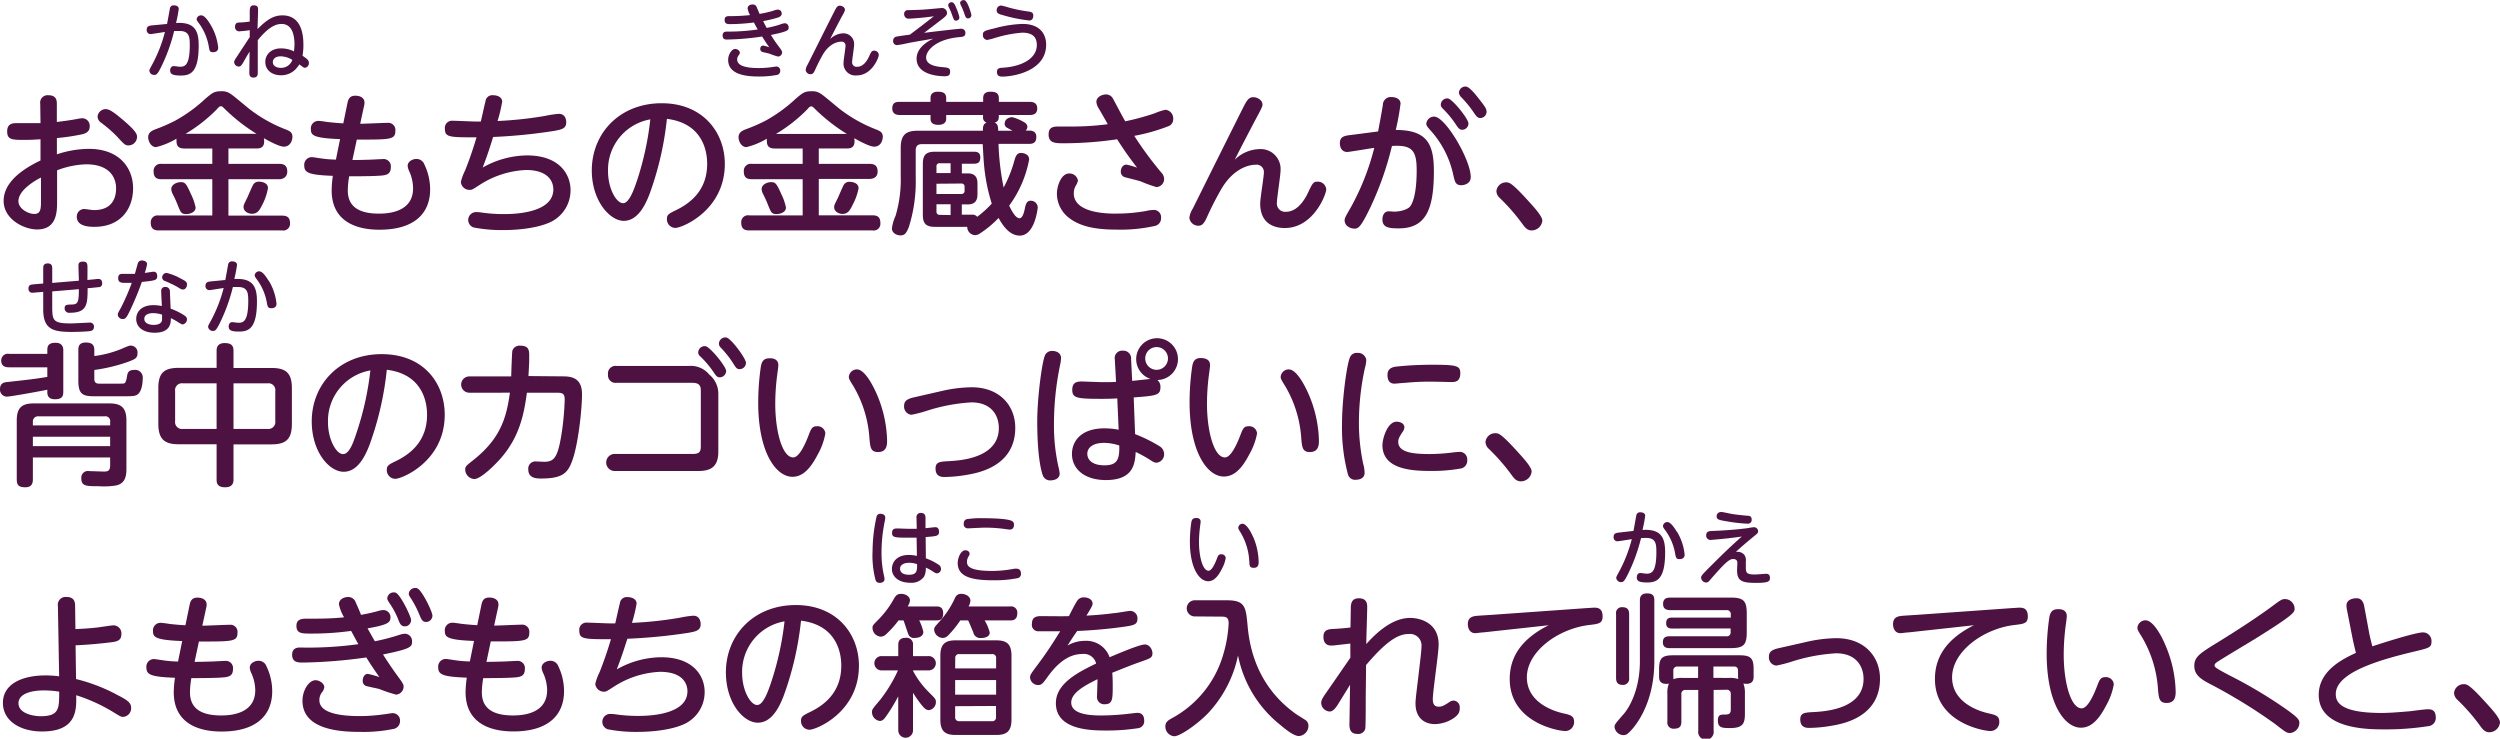 <svg xmlns="http://www.w3.org/2000/svg" width="488.22" height="144.25" viewBox="0 0 488.22 144.25">
  <defs>
    <style>
      .cls-1 {
        fill: #4d1241;
      }
    </style>
  </defs>
  <g id="レイヤー_2" data-name="レイヤー 2">
    <g id="レイヤー_1のコピー" data-name="レイヤー 1のコピー">
      <g id="txt_14">
        <path class="cls-1" d="M7.86,20.31A1.46,1.46,0,0,1,9.48,18.6c1.62,0,1.62,1.17,1.62,1.71v3.51c1.47-.19,2.4-.3,3.87-.57a6.74,6.74,0,0,1,1.14-.16,1.48,1.48,0,0,1,1.41,1.6c0,1-.72,1.34-1.41,1.52a41.36,41.36,0,0,1-5,.75v3.18a20.06,20.06,0,0,1,6.24-1.07c6.06,0,8.64,3.83,8.64,7.7S23.7,44.3,18.42,44.3C16.86,44.3,15,44,15,42.35a1.45,1.45,0,0,1,1.35-1.53c.51,0,1.53.21,2,.21,3.6,0,4.32-2.43,4.32-4.23,0-2.4-1.53-4.71-5.82-4.71a17,17,0,0,0-5.7,1.17v6c0,2,0,5.55-3.9,5.55-2.58,0-6.54-2-6.54-5.58,0-3,2.49-5.64,7.2-7.89V27.2c-1.59.1-2.1.12-3.24.12-2.37,0-3.27-.06-3.27-1.67,0-1.27.75-1.6,1.71-1.6h4.8ZM8,34.67C7.23,35.06,3.6,37,3.6,39.29c0,1.47,1.89,2.49,3.12,2.49S8,40.73,8,39.35ZM24.09,23.48c2.67,2.28,2.67,2.82,2.67,3.3a1.68,1.68,0,0,1-1.65,1.62c-.63,0-.81-.15-2.25-1.73A25.17,25.17,0,0,0,19.8,24a1.6,1.6,0,0,1-.75-1.19,1.61,1.61,0,0,1,1.56-1.5C21.39,21.27,22.47,22.11,24.09,23.48Z"/>
        <path class="cls-1" d="M36,29c-1,0-1.53-.38-1.53-1.44a2.28,2.28,0,0,1,0-.48,14.31,14.31,0,0,1-4,1.65c-.93,0-1.53-1.07-1.53-1.95s.69-1.25,1.38-1.52a33.8,33.8,0,0,0,3.81-1.65,29.28,29.28,0,0,0,6-4.35c1.35-1.14,1.71-1.44,3.06-1.44a2.87,2.87,0,0,1,1.92.57c.45.3.63.45,3.48,2.81a28.13,28.13,0,0,0,7.29,4.11c.66.27,1.23.52,1.23,1.41,0,.57-.33,1.92-1.68,1.92-.9,0-2.88-1.08-3.9-1.65a3,3,0,0,1,.06.61c0,1.23-.78,1.4-1.53,1.4H44.61V32h9.93c.84,0,1.56.27,1.56,1.5S55.08,35,54.54,35H44.61v7.11h10.5c1.17,0,1.53.54,1.53,1.56A1.31,1.31,0,0,1,55.11,45H31c-1.11,0-1.56-.48-1.56-1.56A1.33,1.33,0,0,1,31,42.08H41.46V35H31.53C30.42,35,30,34.52,30,33.44A1.36,1.36,0,0,1,31.53,32h9.93V29Zm1.2,8.73a10.63,10.63,0,0,1,1,2.79c0,1-1.23,1.29-1.83,1.29-1,0-1.11-.39-1.68-1.8a20.46,20.46,0,0,0-1-2.19,2.22,2.22,0,0,1-.24-.9c0-.84,1-1.35,1.86-1.35S36.39,35.93,37.2,37.7ZM50.1,26.13a35.39,35.39,0,0,1-6.18-4.83c-.39-.39-.54-.55-.75-.55s-.33,0-.84.61a30.2,30.2,0,0,1-6.09,4.77Zm1.08,13.94c-.51,1-.9,1.68-2,1.68-.63,0-1.62-.42-1.62-1.32,0-.33.06-.48.69-1.74.21-.42,1-2.37,1.26-2.73a1.26,1.26,0,0,1,1.11-.48c.51,0,1.71.21,1.71,1.26A11.31,11.31,0,0,1,51.18,40.07Z"/>
        <path class="cls-1" d="M68.82,31.25c.63,0,1.11,0,3.18-.06.42,0,2.31-.12,2.7-.12a1.42,1.42,0,0,1,1.62,1.59c0,1.56-1.08,1.59-2.64,1.68s-5,.09-5.49.09a16.86,16.86,0,0,0-.27,2.76c0,2.46,1.29,4.53,6.09,4.53,2.1,0,6.66-.42,6.66-4.95A8.34,8.34,0,0,0,80,33.62a3.55,3.55,0,0,1-.39-1.2c0-.93,1-1.38,1.71-1.38a1.64,1.64,0,0,1,1.56,1.08A11.28,11.28,0,0,1,84,37c0,4.44-2.82,7.86-9.9,7.86-5.1,0-9.33-2-9.33-7.68A21.44,21.44,0,0,1,65,34.34c-4.71-.18-5.58-.6-5.58-2a1.48,1.48,0,0,1,1.53-1.65c.21,0,1.26.18,1.53.21a22.25,22.25,0,0,0,3.12.27l.81-4c-5.13-.2-5.7-.72-5.7-1.91a1.47,1.47,0,0,1,1.53-1.65c.27,0,1.44.17,1.68.21.63.08,2,.21,3.12.27l.81-3.94c.15-.68.36-1.46,1.53-1.46s1.8.57,1.8,1.32a2,2,0,0,1-.06.57l-.78,3.59c.84,0,4.56-.18,5.34-.18a1.39,1.39,0,0,1,1.53,1.54c0,1.64-.81,1.73-6.39,1.73l-1.14,0Z"/>
        <path class="cls-1" d="M94.26,32.72a17.92,17.92,0,0,1,8.64-2.37c6.42,0,8.52,3.75,8.52,6.78a6.86,6.86,0,0,1-4.26,6.39c-2.31,1-5.91,1.41-8.73,1.41a28.73,28.73,0,0,1-5.94-.51,1.54,1.54,0,0,1,.42-3,6.81,6.81,0,0,1,1.17.09,30.49,30.49,0,0,0,4.23.3c1.5,0,9.75,0,9.75-4.83,0-1.38-.84-3.78-5.34-3.78a18,18,0,0,0-9,2.88c-1.35.87-1.53,1-1.92,1A1.69,1.69,0,0,1,90,35.54a10.53,10.53,0,0,1,.84-2.28c.33-.84,1.26-3.18,2.22-6.44-5.34,0-6.18,0-6.18-1.71a1.39,1.39,0,0,1,1.47-1.53c.72,0,3.87.15,4.5.15h1.05c.15-.64.75-3.36.9-3.9a1.35,1.35,0,0,1,1.53-1.23c.84,0,1.74.39,1.74,1.26a30.05,30.05,0,0,1-.9,3.77,73.57,73.57,0,0,0,9.3-1,19.43,19.43,0,0,1,2.67-.4c1.44,0,1.44,1.5,1.44,1.65,0,1.21-.87,1.42-2.4,1.69A105.24,105.24,0,0,1,96.3,26.75C95.88,28.11,95.31,30,94.26,32.72Z"/>
        <path class="cls-1" d="M126.81,38c-.72,1.8-2.16,5.13-5,5.13-2.7,0-6.24-3.9-6.24-9.84,0-7.23,5.4-13.13,13.65-13.13,8.1,0,12.33,5.75,12.33,11.84,0,9.09-8.34,12.51-9.66,12.51a1.68,1.68,0,0,1-1.65-1.74c0-.78.24-1,1.86-1.77,3.12-1.53,6-4.14,6-9,0-1.26-.12-7.83-7.86-8.79A61.48,61.48,0,0,1,126.81,38Zm-8.07-4.56c0,3.39,1.62,6.24,2.94,6.24,1.17,0,2.1-2.55,2.76-4.53A58.47,58.47,0,0,0,127,23.31,10,10,0,0,0,118.74,33.41Z"/>
        <path class="cls-1" d="M151.29,29c-1,0-1.53-.38-1.53-1.44a2.28,2.28,0,0,1,0-.48,14.31,14.31,0,0,1-4,1.65c-.93,0-1.53-1.07-1.53-1.95s.69-1.25,1.38-1.52a33.8,33.8,0,0,0,3.81-1.65,29.28,29.28,0,0,0,6-4.35c1.35-1.14,1.71-1.44,3.06-1.44a2.87,2.87,0,0,1,1.92.57c.45.3.63.45,3.48,2.81a28.13,28.13,0,0,0,7.29,4.11c.66.27,1.23.52,1.23,1.41,0,.57-.33,1.92-1.68,1.92-.9,0-2.88-1.08-3.9-1.65a3,3,0,0,1,.06.61c0,1.23-.78,1.4-1.53,1.4H159.9V32h9.93c.84,0,1.56.27,1.56,1.5s-1,1.44-1.56,1.44H159.9v7.11h10.5c1.17,0,1.53.54,1.53,1.56A1.31,1.31,0,0,1,170.4,45H146.31c-1.11,0-1.56-.48-1.56-1.56a1.33,1.33,0,0,1,1.56-1.38h10.44V35h-9.93c-1.11,0-1.56-.45-1.56-1.53A1.36,1.36,0,0,1,146.82,32h9.93V29Zm1.2,8.73a10.63,10.63,0,0,1,1,2.79c0,1-1.23,1.29-1.83,1.29-1,0-1.11-.39-1.68-1.8a20.46,20.46,0,0,0-1-2.19,2.22,2.22,0,0,1-.24-.9c0-.84,1-1.35,1.86-1.35S151.68,35.93,152.49,37.7Zm12.9-11.57a35.39,35.39,0,0,1-6.18-4.83c-.39-.39-.54-.55-.75-.55s-.33,0-.84.61a30.2,30.2,0,0,1-6.09,4.77Zm1.08,13.94c-.51,1-.9,1.68-1.95,1.68-.63,0-1.62-.42-1.62-1.32,0-.33.06-.48.69-1.74.21-.42,1-2.37,1.26-2.73a1.26,1.26,0,0,1,1.11-.48c.51,0,1.71.21,1.71,1.26A11.31,11.31,0,0,1,166.47,40.07Z"/>
        <path class="cls-1" d="M197.73,25.53l-1.14-.63a.83.83,0,0,1-.39-.73c0-1,1-1.29,1.47-1.29A9.17,9.17,0,0,1,200.22,24a1.07,1.07,0,0,1,.42.77,1.18,1.18,0,0,1-.33.73H201c.63,0,1.38.2,1.38,1.22,0,.78-.24,1.38-1.38,1.38h-6a49.58,49.58,0,0,0,1,8.52,24.86,24.86,0,0,0,2.1-5.28c.24-.78.45-1.47,1.29-1.47.24,0,1.59.09,1.59,1.29a22,22,0,0,1-3.9,9c.15.3,1.11,2.46,2,2.46.6,0,.84-1,1-1.59.21-1.11.39-1.83,1.2-1.83a1.35,1.35,0,0,1,1.38,1.29c0,.06-.51,5.52-3.51,5.52-1.86,0-3.18-1.68-4.14-3.45a19.86,19.86,0,0,1-3.78,3.12,1.72,1.72,0,0,1-.81.24,1.6,1.6,0,0,1-1.53-1.62h-6.3c-1.74,0-2.37-.6-2.37-2.37V32c0-1.8.69-2.37,2.37-2.37h7.65c.6,0,1.2.18,1.2,1.08,0,.72-.18,1.26-1.2,1.26h-2.4v1.89H189c1.83,0,1.89,1.32,1.89,2.1v1.86c0,.78-.06,2.1-1.89,2.1h-1.17v2h2a1.15,1.15,0,0,1,1,.42,20.28,20.28,0,0,0,2.85-2.58,35.42,35.42,0,0,1-1.53-7.8c-.06-.6-.21-3.27-.24-3.81H180c-.72,0-1.17.33-1.17,1.21v5.3a29.71,29.71,0,0,1-1.32,9.6c-.48,1.26-.84,1.71-1.65,1.71s-1.68-.51-1.68-1.35a8.58,8.58,0,0,1,.72-2.49,24.81,24.81,0,0,0,1-7.77V28.88c0-2.58,1.05-3.35,3.33-3.35h12.72c0-.69,0-1.3.72-1.59a1,1,0,0,1-.69-1.06v-.42h-7.2v.73c0,.86-.66,1.19-1.53,1.19-1,0-1.53-.38-1.53-1.17v-.75h-5.94c-.36,0-1.53,0-1.53-1.29s.93-1.28,1.53-1.28h5.94V19.2c0-.33,0-1.29,1.44-1.29,1.14,0,1.62.36,1.62,1.29v.69H192V19.2c0-.36,0-1.29,1.44-1.29,1.17,0,1.62.39,1.62,1.29v.69h6c.36,0,1.5,0,1.5,1.28,0,1.06-.72,1.29-1.5,1.29h-6c0,.73,0,1.23-.81,1.48.63.29.66.77.69,1.59Zm-12.09,6.35h-2.1a.58.58,0,0,0-.66.66V33.8h2.76Zm-2.76,4v2h4.83a.59.59,0,0,0,.66-.66V36.5a.59.59,0,0,0-.66-.66ZM185.64,42V39.89h-2.76V41.3a.6.6,0,0,0,.66.66Z"/>
        <path class="cls-1" d="M226.8,33.71a1.84,1.84,0,0,1,.54,1.23,1.56,1.56,0,0,1-1.5,1.59,23.43,23.43,0,0,1-3-1.08c-.48-.18-2.25-.6-3.15-.84a1.1,1.1,0,0,1-.81-1.11c0-.57.33-1.35,1.11-1.35a13.88,13.88,0,0,1,2.07.6c-1.8-2.37-2.43-3.27-3.9-5.55a72.25,72.25,0,0,1-10.38.78c-1.62,0-3,0-3-1.7,0-1.17.57-1.57,1.77-1.57l3,0a55,55,0,0,0,6.78-.45c-.27-.51-1.53-2.7-1.8-3.15a2.64,2.64,0,0,1-.42-1.2c0-1.08,1.26-1.47,1.89-1.47a1.54,1.54,0,0,1,1.35.81c.39.71,2,3.8,2.4,4.44a47.81,47.81,0,0,0,5.73-1.56,11.61,11.61,0,0,1,2.13-.69,1.68,1.68,0,0,1,1.5,1.83,1.42,1.42,0,0,1-1,1.4,36.12,36.12,0,0,1-6.6,1.86A69.28,69.28,0,0,0,226.8,33.71Zm-8.85,8a33,33,0,0,0,5.88-.51A6.75,6.75,0,0,1,225.3,41a1.41,1.41,0,0,1,1.44,1.59,1.5,1.5,0,0,1-1.2,1.53,30.37,30.37,0,0,1-7.5.72c-4,0-7.08-.57-9.3-2.31a6,6,0,0,1-2.34-4.65c0-1.62.87-4,2.37-4a1.67,1.67,0,0,1,1.74,1.38,2.87,2.87,0,0,1-.42,1,2.84,2.84,0,0,0-.39,1.5C209.7,41.72,216.51,41.72,218,41.72Z"/>
        <path class="cls-1" d="M245.91,29.12a3.89,3.89,0,0,1,4.17,4.11c0,1-.72,5.46-.72,6.36a1.62,1.62,0,0,0,1.77,1.77c2,0,3.45-1.89,4.32-3.75s1.05-2.13,1.83-2.13A1.63,1.63,0,0,1,259,37c0,.9-2.46,7.53-8.1,7.53-1.68,0-4.8-.57-4.8-4.8,0-1,.72-5.19.72-6.06a1.42,1.42,0,0,0-1.62-1.5c-1,0-4.08.45-6.6,4.59a62.56,62.56,0,0,0-3,5.88c-.48,1-.87,1.44-1.53,1.44a1.75,1.75,0,0,1-1.8-1.53,4.18,4.18,0,0,1,.66-1.8c2.46-4.95,7.23-14.55,9.93-19.91.66-1.29,1.05-1.86,1.89-1.86s1.8.6,1.8,1.44c0,.33-.09.57-1.14,2.52-1.38,2.61-2.85,5.42-4.29,8.27A7.1,7.1,0,0,1,245.91,29.12Z"/>
        <path class="cls-1" d="M269.13,25.67c.15-.83.75-4,.93-5.21a1.53,1.53,0,0,1,1.71-1.5c.81,0,1.74.36,1.74,1.29a48.59,48.59,0,0,1-.93,5.13c6.12,0,7.44,2.75,7.44,8.06,0,7.56-1.62,11.16-6.87,11.16-1.89,0-3.18-.15-3.18-1.74,0-.9.45-1.59,1.2-1.59.36,0,1,.06,1.14.06,1.08,0,2.64-.39,3.12-1.08,1.17-1.68,1.23-5.64,1.23-7,0-3.89-.9-5-4.83-4.74a61.46,61.46,0,0,1-4.26,12.09c-1.83,3.78-2.31,4.05-3.06,4.05s-1.92-.48-1.92-1.62c0-.39.12-.66,1.2-2.52a48.29,48.29,0,0,0,4.59-11.64c-.84.12-4.89.81-5.28.81-1,0-1.44-.81-1.44-1.71,0-1.32.93-1.47,2.19-1.61Zm18.09,8.91c0,1.29-1.29,1.59-1.83,1.59-1.08,0-1.26-.57-1.56-1.92a18.79,18.79,0,0,0-4.29-8.58c-.9-1-1-1.17-1-1.52a1.53,1.53,0,0,1,1.53-1.38C282.27,22.77,287.22,31.22,287.22,34.58Zm-.45-10.47a1.23,1.23,0,0,1-1.2,1.23c-.54,0-.75-.27-1.32-1.13a19.36,19.36,0,0,0-2.43-2.94c-.42-.42-.45-.66-.45-.84a1.25,1.25,0,0,1,1.41-1.2C283.68,19.38,286.77,23.21,286.77,24.11Zm2.46-4.28c1,1.29,1.08,1.59,1.08,2a1.24,1.24,0,0,1-1.2,1.22c-.54,0-.75-.27-1.32-1.1a21.15,21.15,0,0,0-2.46-3,1.48,1.48,0,0,1-.42-.84,1.26,1.26,0,0,1,1.41-1.2C287,17,288.15,18.42,289.23,19.83Z"/>
        <path class="cls-1" d="M299.13,45c-.93,0-1.38-.66-1.86-1.32a38.38,38.38,0,0,0-4.44-5.07,1.86,1.86,0,0,1-.6-1.29,1.89,1.89,0,0,1,1.86-1.71c.66,0,1.11,0,4.71,4,.84.93,2.4,2.64,2.4,3.48A2.11,2.11,0,0,1,299.13,45Z"/>
        <path class="cls-1" d="M9.24,71.73H1.77c-.54,0-1.53-.08-1.53-1.31A1.3,1.3,0,0,1,1.77,69.1H9.24v-.72c0-.84.24-1.44,1.62-1.44s1.5,1,1.5,1.44v8.09c0,.91-.21,1.5-1.65,1.5s-1.47-1-1.47-1.44v-.42c-1.17.25-7.17,1.35-7.95,1.35A1.37,1.37,0,0,1,0,76c0-1.23.84-1.34,1.47-1.4,3.24-.36,5.64-.61,7.77-1ZM6.42,89.34v4.14c0,.6,0,1.68-1.47,1.68s-1.68-.57-1.68-1.68V82.14c0-2.52,1-3.36,3.33-3.36H21.36c2.28,0,3.33.81,3.33,3.36v9.45c0,1.44-.27,2.82-2,3.21a14.53,14.53,0,0,1-3.45.15c-2.4,0-3.36,0-3.36-1.56A1.29,1.29,0,0,1,17.4,92l2.82.09c.63,0,1.29,0,1.29-1.17V89.34Zm15.09-6.27v-.69a.94.94,0,0,0-1.08-1.08H7.5a1,1,0,0,0-1.08,1.08v.69ZM6.42,85.29v1.83H21.51V85.29ZM18.42,74c0,.87.54.93,1.11.93,4.56,0,4.59,0,4.77-.08s.36-.46.48-1.21.21-1.4,1.44-1.4a1.48,1.48,0,0,1,1.65,1.65c0,1.1-.24,2.81-1.2,3.26-.54.24-.87.24-3.81.24H18.48c-2.34,0-3.18-.39-3.18-3.06v-6c0-.45,0-1.44,1.44-1.44,1.05,0,1.68.33,1.68,1.44v1.2a20.67,20.67,0,0,0,5.19-1.35c1.47-.63,1.62-.69,1.95-.69A1.33,1.33,0,0,1,26.85,69c0,1-.57,1.17-1.92,1.69a32.68,32.68,0,0,1-6.51,1.56Z"/>
        <path class="cls-1" d="M45.6,93.63c0,.39,0,1.53-1.62,1.53s-1.68-.9-1.68-1.53V86.76H34.92c-2.7,0-4-.9-4-4v-7c0-3.09,1.29-3.92,4-3.92H42.3V68.5c0-.45.06-1.5,1.56-1.5,1.23,0,1.74.42,1.74,1.5v3.36H53c2.73,0,4,.89,4,3.92v7c0,3-1.17,4-4,4H45.6ZM42.3,74.86H35.73a1.34,1.34,0,0,0-1.53,1.52v5.85a1.34,1.34,0,0,0,1.53,1.53H42.3Zm3.3,8.9h6.63a1.35,1.35,0,0,0,1.53-1.53V76.38a1.34,1.34,0,0,0-1.53-1.52H45.6Z"/>
        <path class="cls-1" d="M72.12,87c-.72,1.8-2.16,5.13-5,5.13s-6.24-3.9-6.24-9.84c0-7.23,5.4-13.13,13.65-13.13S86.85,74.88,86.85,81c0,9.09-8.34,12.51-9.66,12.51a1.68,1.68,0,0,1-1.65-1.74c0-.78.24-1,1.86-1.77,3.12-1.53,6-4.14,6-9,0-1.26-.12-7.83-7.86-8.79A61.48,61.48,0,0,1,72.12,87Zm-8.07-4.56c0,3.39,1.62,6.24,2.94,6.24s2.1-2.55,2.76-4.53a58.47,58.47,0,0,0,2.58-11.81A10,10,0,0,0,64.05,82.41Z"/>
        <path class="cls-1" d="M110,73.5c1.77,0,3.66.42,3.66,3.48s-.78,10.17-2,13.23c-.87,2.28-2,3.24-6,3.24-1,0-2.49-.09-2.49-1.77a1.4,1.4,0,0,1,1.59-1.56l1.5.06c1.86,0,2.61-.69,3.33-5a53.4,53.4,0,0,0,.69-7.1c0-1.12-.3-1.39-1.53-1.39h-5.85c-.6,4.47-1.53,8.64-5,12.69-1.23,1.41-4,4.17-5.28,4.17a1.89,1.89,0,0,1-1.77-1.83c0-.63.21-.78,1.53-1.83,5.28-4.17,6.51-8.16,7.2-13.2H91.65a1.59,1.59,0,1,1,0-3.18h8.19c0-.81.15-4.67.21-5a1.47,1.47,0,0,1,1.59-1c1.71,0,1.71,1,1.71,2.13,0,1.32-.06,2.16-.15,3.8Z"/>
        <path class="cls-1" d="M134.58,71.46a4.64,4.64,0,0,1,3.93,1.69,4.83,4.83,0,0,1,1.77,3.71V88.2c0,3.12-1.65,3.78-3.93,3.78H120.18a1.67,1.67,0,1,1,0-3.33h15.06c1.32,0,1.62-.39,1.62-1.53V76.3c0-.69-.09-1.54-1.62-1.54H120.39a1.46,1.46,0,0,1-1.65-1.59,1.48,1.48,0,0,1,1.65-1.71Zm7.23,1a1.28,1.28,0,0,1-1.2,1.23c-.6,0-.78-.31-1.32-1.11a19.75,19.75,0,0,0-2.49-2.94,1.05,1.05,0,0,1-.45-.84,1.28,1.28,0,0,1,1.41-1.2C138.69,67.75,141.81,71.59,141.81,72.46Zm3.87-1.59a1.25,1.25,0,0,1-1.23,1.22c-.57,0-.72-.26-1.29-1.17a20.14,20.14,0,0,0-2.37-3,1.07,1.07,0,0,1-.39-.81,1.25,1.25,0,0,1,1.44-1.2C142.77,66.07,145.68,70,145.68,70.87Z"/>
        <path class="cls-1" d="M152,71.32c0,.41-.27,2.18-.3,2.54a43.36,43.36,0,0,0-.3,5c0,5.31,1.35,10.47,3.51,10.47,1.11,0,2.25-2.37,2.94-4.17.54-1.41.72-1.92,1.68-1.92a1.52,1.52,0,0,1,1.65,1.41,12.78,12.78,0,0,1-1.47,4.08c-1.41,2.73-2.91,4.38-4.95,4.38-3.18,0-6.69-4.68-6.69-14.49a49.58,49.58,0,0,1,.51-7c.15-.81.39-1.65,1.68-1.65C150.57,69.94,152,69.94,152,71.32ZM171.24,77a24.24,24.24,0,0,1,2,9c0,.78,0,2.28-1.77,2.28-1.47,0-1.53-1-1.68-2.7a22.9,22.9,0,0,0-3.18-10.25c-.69-1.09-.84-1.38-.84-1.71a1.58,1.58,0,0,1,1.59-1.48C168.78,72.15,170.31,74.88,171.24,77Z"/>
        <path class="cls-1" d="M183.81,76.38a27.06,27.06,0,0,1,5.94-.75c5.49,0,8.52,3.6,8.52,7.92,0,7.56-7.35,8.82-9.45,9.18a26.77,26.77,0,0,1-4.32.42c-.54,0-1.8,0-1.8-1.65,0-1.29.84-1.35,2.58-1.44,2.19-.12,9.78-.57,9.78-6.48,0-2.34-1.35-5-5.37-5A35,35,0,0,0,181,80.22,25,25,0,0,1,178,81a1.59,1.59,0,0,1-1.44-1.74c0-.89.48-1.35,2-1.68Z"/>
        <path class="cls-1" d="M204.12,69.28a1.53,1.53,0,0,1,1.38-.75c.6,0,1.71.27,1.71,1.41a7.63,7.63,0,0,1-.15,1.17,56.24,56.24,0,0,0-1.23,11.63,36.35,36.35,0,0,0,.93,8.67,6.32,6.32,0,0,1,.18,1.08c0,1.11-1.26,1.32-1.71,1.32a1.5,1.5,0,0,1-1.59-1c-.42-1.17-1.08-4.2-1.08-10.56C202.56,77.73,203.49,70.54,204.12,69.28Zm17.55,15.5a29,29,0,0,1,4.74,2.34,1.82,1.82,0,0,1,.93,1.53,1.65,1.65,0,0,1-1.47,1.71c-.39,0-.63-.12-1.35-.6a26.06,26.06,0,0,0-2.73-1.5c-.15,2.16-.33,5.49-5.82,5.49-4.17,0-6.63-2.16-6.63-5.1,0-2.43,1.71-5,6.36-5a14.92,14.92,0,0,1,2.76.27l-.27-6.12c-.87.06-1.71.09-3,.09-4.83,0-5.79-.12-5.79-1.76,0-1.33.72-1.63,1.83-1.63.24,0,3.54.13,4.14.13,1.26,0,1.95,0,2.58-.06l-.24-4.38a1.45,1.45,0,0,1,1.56-1.71,1.52,1.52,0,0,1,1.62,1.65l.21,4.25c1-.09,2.52-.27,3.57-.38a4.08,4.08,0,1,1,1.35.21,1.67,1.67,0,0,1,.6,1.4c0,1.59-.84,1.68-5.22,2Zm-6.12,1.71c-1.83,0-3.21.75-3.21,2.13,0,1.14.93,2.25,3.33,2.25s3-1,2.91-3.87A9.57,9.57,0,0,0,215.55,86.49ZM223.65,70a2.22,2.22,0,1,0,2.22-2.22A2.22,2.22,0,0,0,223.65,70Z"/>
        <path class="cls-1" d="M236.31,71.32c0,.41-.27,2.18-.3,2.54a43.36,43.36,0,0,0-.3,5c0,5.31,1.35,10.47,3.51,10.47,1.11,0,2.25-2.37,2.94-4.17.54-1.41.72-1.92,1.68-1.92a1.52,1.52,0,0,1,1.65,1.41A12.78,12.78,0,0,1,244,88.68c-1.41,2.73-2.91,4.38-5,4.38-3.18,0-6.69-4.68-6.69-14.49a49.58,49.58,0,0,1,.51-7c.15-.81.39-1.65,1.68-1.65C234.9,69.94,236.31,69.94,236.31,71.32ZM255.57,77a24.24,24.24,0,0,1,2,9c0,.78,0,2.28-1.77,2.28-1.47,0-1.53-1-1.68-2.7a22.9,22.9,0,0,0-3.18-10.25c-.69-1.09-.84-1.38-.84-1.71a1.58,1.58,0,0,1,1.59-1.48C253.11,72.15,254.64,74.88,255.57,77Z"/>
        <path class="cls-1" d="M263.67,69.7a1.4,1.4,0,0,1,1.41-.78,1.6,1.6,0,0,1,1.74,1.44,7.21,7.21,0,0,1-.27,1.52,50.16,50.16,0,0,0-1.17,10.62,38.63,38.63,0,0,0,.84,8.1,6.64,6.64,0,0,1,.27,1.74c0,1.2-1.23,1.35-1.68,1.35a1.44,1.44,0,0,1-1.56-1,35.51,35.51,0,0,1-1.17-10C262.08,78.21,263,71.05,263.67,69.7Zm9.09,12.65c.6,0,1.5.3,1.5,1.11a1.57,1.57,0,0,1-.3.81c-.66,1-.9,1.41-.9,2,0,2,2.58,2.4,6.09,2.4a37,37,0,0,0,4.71-.33c.66-.06.87-.09,1.11-.09a1.45,1.45,0,0,1,1.56,1.59,1.55,1.55,0,0,1-1.08,1.62,31.29,31.29,0,0,1-6.09.51c-3.84,0-9.39-.36-9.39-5.07C270,85.62,270.93,82.35,272.76,82.35Zm10.71-7.74c-.21,0-3.3-.08-3.93-.08-1.05,0-2.7,0-5.07.23-.33,0-1.92.16-2.07.16-.39,0-1.44,0-1.44-1.69,0-1.23.84-1.52,1.71-1.64a66.88,66.88,0,0,1,6.81-.36c5,0,5.7.17,5.7,1.65C285.18,74.59,284.1,74.61,283.47,74.61Z"/>
        <path class="cls-1" d="M297,94c-.93,0-1.38-.66-1.86-1.32a38.38,38.38,0,0,0-4.44-5.07,1.86,1.86,0,0,1-.6-1.29A1.89,1.89,0,0,1,292,84.6c.66,0,1.11,0,4.71,4,.84.93,2.4,2.64,2.4,3.48A2.11,2.11,0,0,1,297,94Z"/>
        <path class="cls-1" d="M14.85,132.61A33.81,33.81,0,0,1,23,135.76c1.95,1,2.61,1.5,2.61,2.49A1.69,1.69,0,0,1,24.06,140c-.45,0-.69-.18-1.5-.66a32.91,32.91,0,0,0-7.68-3.57c.06,2.76.18,7.08-6.66,7.08-4.32,0-7.65-2.1-7.65-5.58,0-3.69,3.72-5.37,8.34-5.37a19.19,19.19,0,0,1,2.64.18l-.24-13.7a1.53,1.53,0,0,1,1.68-1.8c1.56,0,1.68,1.05,1.68,1.77l.06,4.5c1.53-.06,2.61-.13,4.2-.3.51-.06,2.82-.43,3.3-.43a1.57,1.57,0,0,1,1.47,1.75c0,1.31-1,1.44-2.16,1.58-1.71.21-4.05.45-6.78.57Zm-6.24,2.22c-3,0-5,.87-5,2.49,0,2.07,3,2.55,4.32,2.55,3.63,0,3.63-1.5,3.63-4.8A18.7,18.7,0,0,0,8.61,134.83Z"/>
        <path class="cls-1" d="M38,129.25c.63,0,1.11,0,3.18-.06.42,0,2.31-.12,2.7-.12a1.42,1.42,0,0,1,1.62,1.59c0,1.56-1.08,1.59-2.64,1.68s-4.95.09-5.49.09a16.86,16.86,0,0,0-.27,2.76c0,2.46,1.29,4.53,6.09,4.53,2.1,0,6.66-.42,6.66-4.95a8.34,8.34,0,0,0-.69-3.15,3.55,3.55,0,0,1-.39-1.2c0-.93,1-1.38,1.71-1.38a1.64,1.64,0,0,1,1.56,1.08A11.28,11.28,0,0,1,53.16,135c0,4.44-2.82,7.86-9.9,7.86-5.1,0-9.33-2-9.33-7.68a21.44,21.44,0,0,1,.24-2.82c-4.71-.18-5.58-.6-5.58-2a1.48,1.48,0,0,1,1.53-1.65c.21,0,1.26.18,1.53.21a22.25,22.25,0,0,0,3.12.27l.81-4c-5.13-.2-5.7-.72-5.7-1.91a1.47,1.47,0,0,1,1.53-1.65c.27,0,1.44.17,1.68.21.63.08,2,.21,3.12.27l.81-3.94c.15-.68.36-1.46,1.53-1.46s1.8.57,1.8,1.32a2,2,0,0,1-.06.57l-.78,3.59c.84,0,4.56-.18,5.34-.18a1.39,1.39,0,0,1,1.53,1.54c0,1.64-.81,1.73-6.39,1.73l-1.14,0Z"/>
        <path class="cls-1" d="M73.2,125.23a40.56,40.56,0,0,0,4.92-1.29,4,4,0,0,1,1-.18,1.44,1.44,0,0,1,1.35,1.54c0,1-.18,1.4-5.67,2.51.78,1.26,1.89,2.88,2.7,4,1,1.35,1.32,1.8,1.32,2.25a1.58,1.58,0,0,1-1.47,1.59,27.35,27.35,0,0,1-3.24-1.08c-.39-.12-1.77-.39-2.49-.57a1,1,0,0,1-.78-1.11c0-.6.33-1.29,1-1.29a18.84,18.84,0,0,1,2.25.63c-.9-1.29-1.77-2.55-2.55-3.84a96.62,96.62,0,0,1-12.39,1c-1,0-2.1-.06-2.1-1.53,0-1.11.72-1.41,1.53-1.41a71.24,71.24,0,0,0,11.4-.65c-.42-.75-.51-.94-1.41-2.59a56,56,0,0,1-7.8.52c-1.8,0-2.88,0-2.88-1.5,0-1.23.87-1.41,1.92-1.41,2.46,0,4.92,0,7.38-.27a8.49,8.49,0,0,1-1-2.53c0-1,1-1.43,1.77-1.43a1.53,1.53,0,0,1,1.53,1.11c.18.39.9,2,1,2.37a32.32,32.32,0,0,0,3.48-.78,3.21,3.21,0,0,1,.87-.15,1.38,1.38,0,0,1,1.41,1.47c0,1-.66,1.44-4.47,2.1C72,123.11,73,124.88,73.2,125.23Zm-3,14.61a32.73,32.73,0,0,0,4.68-.33c.18,0,1.53-.24,1.77-.24a1.44,1.44,0,0,1,1.47,1.56,1.54,1.54,0,0,1-1.32,1.53,28.81,28.81,0,0,1-6.36.57c-3.57,0-11.37-.24-11.37-6.09,0-2,1.23-4,2.55-4,.84,0,1.71.69,1.71,1.35a2,2,0,0,1-.51,1.08,2.52,2.52,0,0,0-.45,1.47C62.37,139.36,66.72,139.84,70.2,139.84Zm10.08-18.75a1.22,1.22,0,0,1-1.2,1.23c-.72,0-1-.48-1.32-1.38a15.64,15.64,0,0,0-1.59-3c-.39-.57-.54-.84-.54-1.08a1.24,1.24,0,0,1,1.29-1.17.82.82,0,0,1,.36.06C78.21,116.12,80.28,120.4,80.28,121.09Zm4.17-.86a1.25,1.25,0,0,1-1.17,1.23c-.72,0-.93-.33-1.35-1.35a19.66,19.66,0,0,0-1.56-3.06c-.36-.57-.54-.78-.54-1.08a1.22,1.22,0,0,1,1.29-1.14.76.76,0,0,1,.36.06C82.38,115.22,84.45,119.44,84.45,120.23Z"/>
        <path class="cls-1" d="M95,129.25c.63,0,1.11,0,3.18-.06.42,0,2.31-.12,2.7-.12a1.42,1.42,0,0,1,1.62,1.59c0,1.56-1.08,1.59-2.64,1.68s-5,.09-5.49.09a16.86,16.86,0,0,0-.27,2.76c0,2.46,1.29,4.53,6.09,4.53,2.1,0,6.66-.42,6.66-4.95a8.34,8.34,0,0,0-.69-3.15,3.55,3.55,0,0,1-.39-1.2c0-.93,1-1.38,1.71-1.38a1.64,1.64,0,0,1,1.56,1.08,11.28,11.28,0,0,1,1.11,4.86c0,4.44-2.82,7.86-9.9,7.86-5.1,0-9.33-2-9.33-7.68a21.44,21.44,0,0,1,.24-2.82c-4.71-.18-5.58-.6-5.58-2a1.48,1.48,0,0,1,1.53-1.65c.21,0,1.26.18,1.53.21a22.25,22.25,0,0,0,3.12.27l.81-4c-5.13-.2-5.7-.72-5.7-1.91a1.47,1.47,0,0,1,1.53-1.65c.27,0,1.44.17,1.68.21.63.08,2,.21,3.12.27l.81-3.94c.15-.68.36-1.46,1.53-1.46s1.8.57,1.8,1.32a2,2,0,0,1-.06.57l-.78,3.59c.84,0,4.56-.18,5.34-.18a1.39,1.39,0,0,1,1.53,1.54c0,1.64-.81,1.73-6.39,1.73l-1.14,0Z"/>
        <path class="cls-1" d="M120.45,130.72a17.92,17.92,0,0,1,8.64-2.37c6.42,0,8.52,3.75,8.52,6.78a6.86,6.86,0,0,1-4.26,6.39c-2.31,1-5.91,1.41-8.73,1.41a28.73,28.73,0,0,1-5.94-.51,1.54,1.54,0,0,1,.42-3,6.81,6.81,0,0,1,1.17.09,30.49,30.49,0,0,0,4.23.3c1.5,0,9.75,0,9.75-4.83,0-1.38-.84-3.78-5.34-3.78a18,18,0,0,0-9,2.88c-1.35.87-1.53,1-1.92,1a1.69,1.69,0,0,1-1.74-1.53,10.53,10.53,0,0,1,.84-2.28c.33-.84,1.26-3.18,2.22-6.44-5.34,0-6.18,0-6.18-1.71a1.39,1.39,0,0,1,1.47-1.53c.72,0,3.87.15,4.5.15h1.05c.15-.64.75-3.36.9-3.9a1.35,1.35,0,0,1,1.53-1.23c.84,0,1.74.39,1.74,1.26a30.05,30.05,0,0,1-.9,3.77,73.57,73.57,0,0,0,9.3-1,19.43,19.43,0,0,1,2.67-.4c1.44,0,1.44,1.5,1.44,1.65,0,1.21-.87,1.42-2.4,1.69a105.24,105.24,0,0,1-11.91,1.16C122.07,126.11,121.5,128,120.45,130.72Z"/>
        <path class="cls-1" d="M153,136c-.72,1.8-2.16,5.13-5,5.13s-6.24-3.9-6.24-9.84c0-7.23,5.4-13.13,13.65-13.13,8.1,0,12.33,5.75,12.33,11.84,0,9.09-8.34,12.51-9.66,12.51a1.68,1.68,0,0,1-1.65-1.74c0-.78.24-1,1.86-1.77,3.12-1.53,6-4.14,6-9,0-1.26-.12-7.83-7.86-8.79A61.48,61.48,0,0,1,153,136Zm-8.07-4.56c0,3.39,1.62,6.24,2.94,6.24,1.17,0,2.1-2.55,2.76-4.53a58.47,58.47,0,0,0,2.58-11.81A10,10,0,0,0,144.93,131.41Z"/>
        <path class="cls-1" d="M175.41,136c-.6,1.14-1.23,2.19-1.62,2.79-1.08,1.62-1.32,2-2,2a1.74,1.74,0,0,1-1.5-1.68c0-.54,0-.57,1.56-2.4a27.77,27.77,0,0,0,3.51-5.79h-3.09a1.4,1.4,0,1,1,0-2.79h3.15v-2.16c0-.35,0-1.41,1.44-1.41a1.26,1.26,0,0,1,1.44,1.41v2.16h2.94a1.4,1.4,0,1,1,0,2.79h-2.94V131a16.92,16.92,0,0,0,3.12,4.2c1.2,1.2,1.35,1.35,1.35,1.89a1.57,1.57,0,0,1-1.35,1.59c-.57,0-.9-.36-1.44-1a24,24,0,0,1-1.68-2.4v7.35a1.44,1.44,0,1,1-2.88,0Zm.06-14.84a19.25,19.25,0,0,1-2.52,2.79,1.46,1.46,0,0,1-1,.38,1.74,1.74,0,0,1-1.56-1.67c0-.48,0-.48.93-1.44a18.44,18.44,0,0,0,3.27-4.32c.36-.6.66-.93,1.38-.93.87,0,1.74.51,1.74,1.29a2.74,2.74,0,0,1-.45,1.17h5.55c.48,0,1.38,0,1.38,1.35s-.81,1.38-1.38,1.38h-3.3a9,9,0,0,1,.81,2.25c0,.59-.48,1.17-1.71,1.17a1.14,1.14,0,0,1-1.26-.82c-.27-.72-.63-1.89-.9-2.6Zm12.06,0a19.57,19.57,0,0,1-2.34,2.9,1.46,1.46,0,0,1-1.11.52,1.74,1.74,0,0,1-1.65-1.57c0-.44,0-.48,1.17-1.77a17.82,17.82,0,0,0,2.91-4.49,1.24,1.24,0,0,1,1.23-.78c.78,0,1.77.45,1.77,1.35a2.6,2.6,0,0,1-.36,1.11h8.13a1.2,1.2,0,0,1,1.38,1.35c0,1.34-.93,1.38-1.38,1.38h-5a8.08,8.08,0,0,1,1,2.37c0,1-1.38,1.07-1.68,1.07a1.4,1.4,0,0,1-1.53-1.11c-.6-1.46-.69-1.67-1-2.33Zm10,19.37c0,2.34-1,3-3,3h-7.89c-2,0-3-.66-3-3V128.05c0-2.37,1.05-3,3-3h7.89c2,0,3,.65,3,3Zm-11-10h8v-1.95a.73.73,0,0,0-.84-.84h-6.3a.73.73,0,0,0-.84.84Zm0,2.28v2.85h8v-2.85Zm0,5.1V140a.75.75,0,0,0,.84.84h6.3a.73.73,0,0,0,.84-.84v-2.13Z"/>
        <path class="cls-1" d="M208.47,126.07a6.71,6.71,0,0,1,3.39-.92,4.81,4.81,0,0,1,4.83,3.2c1.35-.57,5.82-2.49,6.87-2.49s1.5,1.14,1.5,1.69c0,.86-.36,1-2,1.58-2,.69-3.9,1.47-5.85,2.25.09.93.09,2.16.09,2.46,0,2.67,0,3.69-1.56,3.69a1.39,1.39,0,0,1-1.5-1.56c0-.51.09-2.85.09-3.33-2.91,1.41-5.13,2.79-5.13,4.56,0,2.52,4.38,2.52,6,2.52a47.37,47.37,0,0,0,5.7-.39c.87-.09,1-.12,1.23-.12,1,0,1.32.72,1.32,1.53a1.36,1.36,0,0,1-1.23,1.47,38.71,38.71,0,0,1-6.12.45c-2.82,0-9.9,0-9.9-5.34,0-3.9,4.47-6.09,7.86-7.74a2.46,2.46,0,0,0-2.73-1.86c-3.24,0-5.52,2.76-6.84,4.59-.84,1.17-1.08,1.47-1.77,1.47a1.58,1.58,0,0,1-1.56-1.5c0-.48.15-.69,1.5-2.49,1.95-2.61,3.12-4.49,4.38-6.51-2.19,0-3.78,0-4.23,0a1.24,1.24,0,0,1-1.29-1.43c0-1.26.72-1.53,1.8-1.53.84,0,4.65.06,5.43,0,.24-.48,1.17-2.34,1.62-3a1.45,1.45,0,0,1,1.29-.66c1,0,1.71.51,1.71,1.23,0,.35-.33.93-1.2,2.33,1.62-.08,3.57-.23,5.34-.48.51,0,2.79-.44,3.24-.44a1.43,1.43,0,0,1,1.38,1.56c0,1.17-.81,1.28-3,1.59-3,.42-6.51.69-8.76.77C209.7,124.15,208.92,125.36,208.47,126.07Z"/>
        <path class="cls-1" d="M233.46,120.38a1.58,1.58,0,1,1,0-3.15h6.18c3.57,0,3.66,1.38,4,4.94.54,6.48,3.15,12.81,9.51,17.31.3.21,1.71,1.05,1.95,1.26a1.34,1.34,0,0,1,.42,1,2,2,0,0,1-1.86,2c-1,0-2.67-1.35-3.69-2.22A22.94,22.94,0,0,1,241.77,128a23.37,23.37,0,0,1-5.88,11.31c-2.19,2.25-5.49,4.47-6.54,4.47a1.89,1.89,0,0,1-1.77-1.92c0-.81.48-1.14,1.2-1.56A20.61,20.61,0,0,0,238.83,128a25.47,25.47,0,0,0,1.11-6.27c0-1.29-.63-1.31-1.56-1.31Z"/>
        <path class="cls-1" d="M263.7,125.68c-2.94.33-3.27.39-3.72.39-1.14,0-1.53-.77-1.53-1.71s.42-1.46,1.71-1.52c1.11-.06,2.43-.15,3.57-.3l.06-3.45c0-1,0-2.25,1.59-2.25S267,118,267,118.55c0,1.14-.18,6.17-.18,7.23,2.79-3.15,5.7-5.11,8.58-5.11,1.62,0,5.55.75,5.55,5.19,0,1.71-1.14,9.15-1.14,10.68,0,.39,0,1.47,1.14,1.47.6,0,.93-.15,1.92-.78a1.74,1.74,0,0,1,1-.42,1.28,1.28,0,0,1,1.2,1.35c0,.66,0,1.35-1.44,2.25a6.94,6.94,0,0,1-3.36,1c-2,0-3.84-1.11-3.84-4.05,0-.9.33-3.27.6-5.61s.57-4.71.57-5.49a2.25,2.25,0,0,0-2.46-2.45c-1.86,0-4.08,1-8.37,6.08,0,2.49-.06,5-.06,7.44,0,1.05,0,4.5-.09,5a1.4,1.4,0,0,1-1.5,1c-1.32,0-1.62-.84-1.59-1.95l.12-7.65-2.43,3.93c-.39.6-.9,1.29-1.56,1.29a1.75,1.75,0,0,1-1.65-1.65c0-.54.27-1,.87-1.86,1.62-2.34,3.24-4.68,4.83-7Z"/>
        <path class="cls-1" d="M289.68,123.5c-.39,0-1.26.15-1.59.15-1,0-1.44-.85-1.44-1.77,0-1.15.69-1.48,1.53-1.59.48-.06,2.58-.18,3-.21l19-1.35c.3,0,.81-.06,1.14-.06.54,0,1.65,0,1.65,1.71,0,1.37-.78,1.46-2.58,1.67-6.06.7-12.21,5.16-12.21,10.23s5.52,6.66,7,7,2.22.48,2.22,1.68a1.73,1.73,0,0,1-1.74,1.8c-1.29,0-10.83-1.62-10.83-10.17,0-4.11,2.1-7.74,7.62-10.49Z"/>
        <path class="cls-1" d="M323.07,129.13c0,9.36-4.74,13.92-5.4,14.28a1.51,1.51,0,0,1-.69.15,1.78,1.78,0,0,1-1.68-1.62c0-.45.18-.66,1.83-2.55.66-.75,3.12-4.17,3.12-10.29V117.29c0-.39,0-1.41,1.41-1.41s1.41.84,1.41,1.41Zm-4.92,3.24a1.19,1.19,0,0,1-1.29,1.38c-1.14,0-1.26-.78-1.26-1.38V119.92a1.14,1.14,0,0,1,1.26-1.34c1.14,0,1.29.75,1.29,1.34Zm16.5,2.37v7.95a1.52,1.52,0,1,1-3,0v-7.95h-2.46a.75.75,0,0,0-.84.84v5.34c0,.6-.09,1.38-1.38,1.38a1.19,1.19,0,0,1-1.35-1.38v-5.43a4.65,4.65,0,0,1,.3-2,1.78,1.78,0,0,1-.51.06c-1.41,0-1.41-1-1.41-1.41v-1.41c0-2.16.51-2.76,2.73-2.76h13c2.22,0,2.73.6,2.73,2.76v1.41c0,.81-.3,1.62-2,1.35a5,5,0,0,1,.3,2v3.93c0,1.86-.42,2.76-2.85,2.76-1.5,0-2.43,0-2.43-1.47,0-1.17.54-1.17,1.44-1.17s1.08-.33,1.08-1v-3a.76.76,0,0,0-.84-.84Zm-8.16-12c-.51,0-1.11-.16-1.11-1,0-.68.24-1.13,1.11-1.13H338V120a.76.76,0,0,0-.84-.85h-11c-1,0-1.38-.47-1.38-1.19,0-.54.15-1.26,1.38-1.26H338c2.55,0,3.12.69,3.12,3.12v3.62c0,2.43-.54,3.13-3.12,3.13H326c-.39,0-1.26-.06-1.26-1.12,0-.65.21-1.19,1.26-1.19h11.13a.74.74,0,0,0,.84-.84v-.69Zm5.13,9.65v-2.22h-4a.75.75,0,0,0-.84.84v1.14a2.42,2.42,0,0,1,0,.48,4.76,4.76,0,0,1,1.89-.24Zm6,0a5.42,5.42,0,0,1,1.86.21,2.32,2.32,0,0,1-.06-.45V131c0-.54-.24-.84-.81-.84h-4v2.22Z"/>
        <path class="cls-1" d="M352.68,125.38a27.06,27.06,0,0,1,5.94-.75c5.49,0,8.52,3.6,8.52,7.92,0,7.56-7.35,8.82-9.45,9.18a26.77,26.77,0,0,1-4.32.42c-.54,0-1.8,0-1.8-1.65,0-1.29.84-1.35,2.58-1.44,2.19-.12,9.78-.57,9.78-6.48,0-2.34-1.35-5-5.37-5a35,35,0,0,0-8.73,1.65,25,25,0,0,1-2.94.75,1.59,1.59,0,0,1-1.44-1.74c0-.89.48-1.35,2-1.68Z"/>
        <path class="cls-1" d="M372.72,123.5c-.39,0-1.26.15-1.59.15-1,0-1.44-.85-1.44-1.77,0-1.15.69-1.48,1.53-1.59.48-.06,2.58-.18,3-.21l19-1.35c.3,0,.81-.06,1.14-.06.54,0,1.65,0,1.65,1.71,0,1.37-.78,1.46-2.58,1.67-6.06.7-12.21,5.16-12.21,10.23s5.52,6.66,7,7,2.22.48,2.22,1.68a1.73,1.73,0,0,1-1.74,1.8c-1.29,0-10.83-1.62-10.83-10.17,0-4.11,2.1-7.74,7.62-10.49Z"/>
        <path class="cls-1" d="M403.62,120.32c0,.41-.27,2.18-.3,2.54a43.36,43.36,0,0,0-.3,5c0,5.31,1.35,10.47,3.51,10.47,1.11,0,2.25-2.37,2.94-4.17.54-1.41.72-1.92,1.68-1.92a1.52,1.52,0,0,1,1.65,1.41,12.78,12.78,0,0,1-1.47,4.08c-1.41,2.73-2.91,4.38-4.95,4.38-3.18,0-6.69-4.68-6.69-14.49a49.58,49.58,0,0,1,.51-7c.15-.81.39-1.65,1.68-1.65C402.21,118.94,403.62,118.94,403.62,120.32ZM422.88,126a24.24,24.24,0,0,1,2,9c0,.78,0,2.28-1.77,2.28-1.47,0-1.53-1-1.68-2.7a22.9,22.9,0,0,0-3.18-10.25c-.69-1.09-.84-1.38-.84-1.71a1.58,1.58,0,0,1,1.59-1.48C420.42,121.15,422,123.88,422.88,126Z"/>
        <path class="cls-1" d="M432.75,125.65c3.93-2.4,8-5.06,10.89-7.19,1.77-1.32,2-1.47,2.61-1.47a1.91,1.91,0,0,1,1.86,1.86c0,.72,0,1.11-7.86,6-1.14.69-6.66,4-7.23,4.41-.36.24-.54.42-.54.72s.36.6,3.63,2.28a88.67,88.67,0,0,1,9.48,5.64c3.36,2.28,3.45,2.7,3.45,3.3a2,2,0,0,1-1.83,1.95c-.66,0-.9-.21-3-1.83a104.55,104.55,0,0,0-12.54-7.71c-1.95-1-3.15-1.86-3.15-3.57S429.54,127.63,432.75,125.65Z"/>
        <path class="cls-1" d="M462.63,123.38c0,.15.36,1.71.66,2.84,4-1.32,8.73-2.72,9.87-2.72a1.66,1.66,0,0,1,1.68,1.76c0,1.17-.36,1.27-3.45,2-6.78,1.62-15.24,4.08-15.24,8.28,0,1.44.69,3.69,8.91,3.69,1.71,0,3.81-.18,5.55-.33.51-.06,2.94-.39,3.48-.39s1.59,0,1.59,1.62a1.6,1.6,0,0,1-1.47,1.68,53.3,53.3,0,0,1-8.61.63c-3.09,0-12.78,0-12.78-6.75,0-4.8,4.89-7.08,7.26-8.19-.45-1.89-.51-2.1-.75-3.33l-1-5.09a4.09,4.09,0,0,1-.09-.85c0-1,1-1.4,2-1.4s1.35.9,1.47,1.59Z"/>
        <path class="cls-1" d="M486.15,143c-.93,0-1.38-.66-1.86-1.32a38.38,38.38,0,0,0-4.44-5.07,1.86,1.86,0,0,1-.6-1.29,1.89,1.89,0,0,1,1.86-1.71c.66,0,1.11,0,4.71,4,.84.93,2.4,2.64,2.4,3.48A2.11,2.11,0,0,1,486.15,143Z"/>
        <path class="cls-1" d="M149.72,5.45a19.91,19.91,0,0,0,2.55-.64,3.5,3.5,0,0,1,1-.27.77.77,0,0,1,.74.83c0,.5,0,.75-3.46,1.46.38.62,1,1.57,1.47,2.16.56.75.72,1,.72,1.21a.85.85,0,0,1-.8.85,15.21,15.21,0,0,1-1.68-.57c-.13-.05-.88-.21-1.23-.29s-.56-.29-.56-.63a.61.61,0,0,1,.54-.67,9.45,9.45,0,0,1,1.22.34c-.63-.88-.85-1.22-1.4-2.1a49.89,49.89,0,0,1-6.86.59c-.31,0-.85,0-.85-.8,0-.64.42-.75.86-.75a38.46,38.46,0,0,0,6-.42c-.31-.51-.34-.57-.75-1.36a36.68,36.68,0,0,1-4.55.32c-.58,0-1.17,0-1.17-.8s.58-.76,1.09-.76a36.67,36.67,0,0,0,3.87-.2A4.09,4.09,0,0,1,146,1.64c0-.56.54-.77,1-.77a.81.81,0,0,1,.8.59c.09.2.46,1.08.54,1.25a21,21,0,0,0,2.79-.65,2.21,2.21,0,0,1,.78-.18.73.73,0,0,1,.75.77c0,.53-.53.7-.8.8a26.84,26.84,0,0,1-2.82.67C149.36,4.81,149.49,5,149.72,5.45Zm-1.56,7.84a17.93,17.93,0,0,0,2.49-.17c.1,0,.84-.13.95-.13a.76.76,0,0,1,.77.83.79.79,0,0,1-.69.82,17.86,17.86,0,0,1-3.41.3c-2,0-6.07-.14-6.07-3.25,0-1,.66-2.13,1.38-2.13.43,0,.91.37.91.72a1.09,1.09,0,0,1-.27.56,1.29,1.29,0,0,0-.26.81C144,12.93,145.9,13.29,148.16,13.29Z"/>
        <path class="cls-1" d="M164.57,6.51A2.08,2.08,0,0,1,166.8,8.7c0,.54-.39,2.91-.39,3.39a.87.87,0,0,0,1,.95c1.09,0,1.84-1,2.3-2s.56-1.14,1-1.14a.87.87,0,0,1,.91.83c0,.48-1.31,4-4.32,4a2.32,2.32,0,0,1-2.56-2.56c0-.51.38-2.77.38-3.23a.75.75,0,0,0-.86-.8c-.55,0-2.18.24-3.52,2.44a33.59,33.59,0,0,0-1.59,3.14c-.25.55-.46.77-.81.77a.93.93,0,0,1-1-.82,2.29,2.29,0,0,1,.35-1C159,10.09,161.52,5,163,2.11c.35-.69.56-1,1-1s1,.32,1,.77c0,.18,0,.31-.6,1.35-.74,1.39-1.52,2.89-2.29,4.41A3.8,3.8,0,0,1,164.57,6.51Z"/>
        <path class="cls-1" d="M180.48,6.41c1.15-.14,6.59-.8,7.22-.8a.79.79,0,0,1,.83.85c0,.7-.55.73-1.06.78-4.75.39-6.61,2.66-6.61,4,0,1.59,2.31,1.8,3.38,1.89.91.08,1.31.16,1.31.85s-.27.91-1.1.91S179,14.75,179,11.45c0-2.32,2.6-3.6,3.28-3.9-3.7.62-4.12.7-5.32.94a14.92,14.92,0,0,1-1.79.32.76.76,0,0,1-.75-.86.79.79,0,0,1,.59-.79c.38-.09,2.37-.35,2.69-.4,2.06-1.55,2.43-1.84,4.67-3.58-2,.29-4.4.46-4.8.46a.86.86,0,0,1-1-.86.71.71,0,0,1,.77-.8c.42,0,2.45-.07,2.91-.1,1.23-.08,3.54-.32,3.75-.32a1,1,0,0,1,.94,1c0,.28-.11.48-.73,1Zm6.29-4.8a9.82,9.82,0,0,1,.59,1.76.63.63,0,0,1-.64.66c-.39,0-.45-.13-.82-1.2a11.1,11.1,0,0,0-.61-1.41,1.19,1.19,0,0,1-.12-.4A.65.65,0,0,1,186,.46C186.3.55,186.49.92,186.77,1.61Zm2.93,1.33a.63.63,0,0,1-.64.65c-.39,0-.47-.14-.79-1.09A13,13,0,0,0,187.63,1a1.41,1.41,0,0,1-.13-.41c0-.45.56-.64.85-.55C189,.22,189.7,2.79,189.7,2.94Z"/>
        <path class="cls-1" d="M194.23,5.53a23.23,23.23,0,0,1,5.45-.86c3.36,0,4.62,1.92,4.62,4.08,0,5-6.13,6.21-8.61,6.21-.65,0-1-.27-1-.91s.4-.79,1.05-.82c3.7-.21,6.74-1.73,6.74-4.45,0-1.86-1.25-2.4-2.85-2.4a24.25,24.25,0,0,0-5.23,1,14.26,14.26,0,0,1-1.6.42.9.9,0,0,1-.85-1C191.93,6.12,192.23,6,194.23,5.53Zm1.27-4.45a10.12,10.12,0,0,1,1.26.32,26.82,26.82,0,0,0,4.1.85c.77.1.93.35.93.82S201.58,4,201,4A29.25,29.25,0,0,1,196,3c-1-.27-1.36-.39-1.36-1A.88.88,0,0,1,195.5,1.08Z"/>
        <path class="cls-1" d="M32.62,4.68c.1-.46.47-2.53.55-2.94A.72.72,0,0,1,34,1.05c.59,0,.91.3.91.67a26.29,26.29,0,0,1-.53,2.77c3.78-.24,4.42,1.68,4.42,4.39,0,5.34-1.66,5.87-3.52,5.87-1.54,0-2.05-.27-2.05-1,0-.52.29-.84.69-.84.24,0,.93.12,1.22.12.88,0,1.92-.14,1.92-4.22,0-1.6-.1-2.76-2-2.76-.31,0-.6,0-1.05,0a33.62,33.62,0,0,1-2.67,7.29c-.48.89-.7,1.29-1.17,1.29a.92.92,0,0,1-1-.83c0-.19.14-.45.54-1.17a27.83,27.83,0,0,0,2.5-6.39c-.45.07-2.63.42-2.82.42a.76.76,0,0,1-.74-.85c0-.67.44-.78,1-.85Zm8.49.13a10.75,10.75,0,0,1,1.5,4.51c0,.58-.38.87-1,.87S40.92,10,40.76,9A10.75,10.75,0,0,0,38.9,4.62c-.42-.56-.5-.69-.5-.91A.87.87,0,0,1,39.3,3C39.91,3,40.55,3.88,41.11,4.81Z"/>
        <path class="cls-1" d="M48.74,10.08c-.47.75-.93,1.57-1.22,2.08S47,13,46.64,13a.91.91,0,0,1-.91-.86c0-.26.06-.36.59-1.16.38-.59,2.1-3.2,2.45-3.73l0-1.36a15.72,15.72,0,0,1-1.87.21.81.81,0,0,1-1-.86c0-.82.53-.84.87-.85.56,0,1.23-.07,2-.18l0-1.84c0-1,.17-1.33.8-1.33.83,0,.83.55.83.83,0,.6-.1,3.27-.11,3.81C52.11,3.82,53.46,3,55.15,3c4.1,0,4.1,4.6,4.1,5.88a11.77,11.77,0,0,1-.17,2c.94.66,1.24.88,1.24,1.41a.9.9,0,0,1-.78.95c-.19,0-.35-.1-1.07-.67a7.31,7.31,0,0,1-.79,1A3.91,3.91,0,0,1,54.9,14.7c-1.79,0-3.09-1-3.09-2.62,0-1.36,1.06-2.63,3.09-2.63a5.75,5.75,0,0,1,2.53.59c0-.4.08-.88.08-1.36,0-1.74-.42-4-2.52-4-.86,0-2.33.29-4.65,3.17,0,.57,0,5.3,0,6.3,0,.37,0,1-.82,1s-.84-.59-.83-1.12ZM54.8,11c-1.09,0-1.52.59-1.52,1.13,0,.69.64,1.12,1.55,1.12a2.31,2.31,0,0,0,2.26-1.55A4.4,4.4,0,0,0,54.8,11Z"/>
        <path class="cls-1" d="M17.83,54.6c.21,0,1.16-.13,1.35-.13.67,0,.77.5.77.84a.69.69,0,0,1-.47.75c-.13,0-1.34.14-1.58.16l-.79.06c0,3.2-.11,4.8-3.49,4.8a.87.87,0,0,1-1-.86c0-.67.36-.72,1.23-.75,1.34,0,1.55-.29,1.55-3l-5.2.44v2.66c0,2.93,0,3.59,3.59,3.59.59,0,3.55-.16,3.71-.16a.76.76,0,0,1,.85.81c0,.72-.48.82-1.06.88-1.15.12-3.15.13-3.23.13-3.59,0-5.62-.43-5.62-4.37V57l-.69.06c-.22,0-1.18.11-1.38.11a.73.73,0,0,1-.8-.83.67.67,0,0,1,.53-.75c.32-.06,1.28-.13,1.57-.16l.77-.06v-3c0-.29,0-.93.88-.93.64,0,.88.34.88.93v2.88l5.2-.43c0-.45-.08-2.45-.08-2.85s0-.88.87-.88.84.5.88.78,0,2.57,0,2.81Z"/>
        <path class="cls-1" d="M25.37,60.68C24.73,62,24.52,62.3,24,62.3a.93.93,0,0,1-1-.85c0-.27.08-.38.61-1.34a42.19,42.19,0,0,0,2.12-4.87c-.73,0-1.26,0-1.29,0-.63,0-1.36,0-1.36-.91s.62-.85,1-.85h2.26c.1-.31.47-1.7.56-2a.79.79,0,0,1,.82-.61c.4,0,1,.19,1,.72a10,10,0,0,1-.45,1.7c.27,0,1.47-.23,1.73-.23.51,0,.7.4.7.84,0,.81-.28.88-3,1.16A57,57,0,0,1,25.37,60.68Zm6.11-3.79a.75.75,0,0,1,.8-.85.84.84,0,0,1,.9.74c0,.38.12,2.8.14,3.49a13.19,13.19,0,0,1,2.58,1.26c.45.29.61.48.61.83a1,1,0,0,1-.85,1c-.15,0-.34-.11-.95-.49a14.75,14.75,0,0,0-1.34-.74c0,1-.11,2.85-3.19,2.85-2.08,0-3.58-1-3.58-2.71,0-1.34,1-2.68,3.39-2.68a8.57,8.57,0,0,1,1.62.17C31.59,59.36,31.48,57.34,31.48,56.89Zm-1.57,4.26c-1.25,0-1.73.53-1.73,1.12,0,.88,1,1.18,1.83,1.18.46,0,1.53-.09,1.63-.94a9.74,9.74,0,0,0,0-1.07A6,6,0,0,0,29.91,61.15Zm5.32-6.79c.92.47,1.29.67,1.29,1.17s-.3,1-.73,1-.4-.05-1.36-.61c-.61-.35-1.93-.93-2.23-1.05a.72.72,0,0,1-.53-.69.87.87,0,0,1,.87-.88A10.47,10.47,0,0,1,35.23,54.36Z"/>
        <path class="cls-1" d="M44,54.68c.09-.46.46-2.53.54-2.94a.73.73,0,0,1,.84-.69c.59,0,.91.3.91.67a26.29,26.29,0,0,1-.53,2.77c3.78-.24,4.42,1.68,4.42,4.39,0,5.34-1.67,5.87-3.52,5.87-1.54,0-2-.27-2-1,0-.52.29-.84.69-.84.24,0,.92.12,1.21.12.88,0,1.92-.14,1.92-4.22,0-1.6-.09-2.76-2-2.76-.3,0-.59,0-1,0a34.37,34.37,0,0,1-2.67,7.28c-.48.9-.71,1.3-1.17,1.3a.93.93,0,0,1-1-.83c0-.19.15-.45.55-1.17a28.29,28.29,0,0,0,2.49-6.39c-.45.07-2.62.42-2.81.42a.76.76,0,0,1-.74-.85c0-.67.43-.78,1-.85Zm8.48.13A10.65,10.65,0,0,1,54,59.32c0,.58-.39.87-1,.87S52.25,60,52.09,59a10.61,10.61,0,0,0-1.86-4.34c-.41-.56-.49-.69-.49-.91a.86.86,0,0,1,.89-.76C51.24,53,51.88,53.88,52.44,54.81Z"/>
        <path class="cls-1" d="M171.19,100.86a.72.72,0,0,1,.78-.52c.35,0,.91.16.91.73a3.38,3.38,0,0,1-.08.64,30.25,30.25,0,0,0-.65,6.2,20,20,0,0,0,.51,4.64,2.86,2.86,0,0,1,.08.56c0,.59-.67.72-.91.72a.81.81,0,0,1-.85-.56,18.87,18.87,0,0,1-.58-5.65A31.73,31.73,0,0,1,171.19,100.86Zm9.62,8.17a11.67,11.67,0,0,1,2.46,1.23,1,1,0,0,1,.5.8.86.86,0,0,1-.77.91c-.19,0-.35-.06-.74-.32a10,10,0,0,0-1.45-.8,4,4,0,0,1-.31,1.7,3,3,0,0,1-2.78,1.25c-2.13,0-3.54-1.11-3.54-2.71,0-1.13.77-2.72,3.35-2.72a7.8,7.8,0,0,1,1.53.19L179,105c-.7,0-1.15,0-1.79,0-2.54,0-3-.07-3-.93,0-.71.36-.87,1-.87.37,0,2,.07,2.33.07.73,0,1.1,0,1.49,0l-.05-2.18a.79.79,0,0,1,.89-.91c.64,0,.85.37.87.89l0,2.07c.3,0,1.69-.19,1.92-.19.7,0,.72.73.72.86,0,.87-.4.9-2.61,1.07Zm-3.32.88c-.94,0-1.72.38-1.72,1.15s.65,1.18,1.74,1.18c1.59,0,1.59-.8,1.59-2.06A4.46,4.46,0,0,0,177.49,109.91Z"/>
        <path class="cls-1" d="M198.1,111.06a2.8,2.8,0,0,1,.45,0c.83,0,.83.83.83.95a.82.82,0,0,1-.62.89,22.65,22.65,0,0,1-4.87.42c-4,0-6.86-.64-6.86-3.35,0-1,.59-2.51,1.5-2.51.4,0,.82.26.82.64,0,.18,0,.24-.23.61a2,2,0,0,0-.28,1c0,.82.4,1.79,5,1.79A23.85,23.85,0,0,0,198.1,111.06Zm-9.34-9.67a18.12,18.12,0,0,1,3.18-.19c.56,0,4.52,0,5.59.5a.77.77,0,0,1,.49.78c0,.11,0,.94-.81.94a4.09,4.09,0,0,1-.58-.06,29.54,29.54,0,0,0-4.29-.32c-.51,0-3.13.14-3.25.14a.8.8,0,0,1-.88-.94A.83.83,0,0,1,188.76,101.39Z"/>
        <path class="cls-1" d="M234.47,101.87c0,.23-.15,1.17-.16,1.36a23.21,23.21,0,0,0-.16,2.64c0,2.84.72,5.59,1.87,5.59.59,0,1.2-1.26,1.57-2.22.29-.76.38-1,.9-1a.81.81,0,0,1,.88.75,7,7,0,0,1-.79,2.18c-.75,1.46-1.55,2.34-2.64,2.34-1.7,0-3.57-2.5-3.57-7.73a26.59,26.59,0,0,1,.27-3.73c.08-.44.21-.88.9-.88C233.72,101.14,234.47,101.14,234.47,101.87Zm10.27,3a13,13,0,0,1,1.06,4.81c0,.41,0,1.21-.94,1.21s-.82-.51-.9-1.44a12.08,12.08,0,0,0-1.7-5.47c-.36-.58-.44-.74-.44-.91a.84.84,0,0,1,.84-.79C243.43,102.32,244.25,103.78,244.74,104.91Z"/>
        <path class="cls-1" d="M319,103.68c.09-.46.46-2.53.54-2.94a.73.73,0,0,1,.83-.69c.6,0,.92.3.92.67a26.29,26.29,0,0,1-.53,2.77c3.78-.24,4.42,1.68,4.42,4.39,0,5.34-1.67,5.87-3.53,5.87-1.53,0-2-.27-2-1,0-.52.28-.85.68-.85.24,0,.93.13,1.22.13.88,0,1.92-.14,1.92-4.22,0-1.6-.1-2.76-2-2.76-.31,0-.59,0-1,.05a33.69,33.69,0,0,1-2.68,7.28c-.48.9-.7,1.3-1.16,1.3a.93.93,0,0,1-1-.83c0-.19.14-.45.54-1.17a27.83,27.83,0,0,0,2.5-6.39c-.45.07-2.62.42-2.82.42a.76.76,0,0,1-.73-.85c0-.67.43-.78,1-.85Zm8.48.13a10.65,10.65,0,0,1,1.51,4.51c0,.58-.39.87-1,.87s-.72-.23-.88-1.23a10.75,10.75,0,0,0-1.86-4.34c-.41-.56-.49-.69-.49-.91a.86.86,0,0,1,.89-.76C326.24,102,326.88,102.88,327.44,103.81Z"/>
        <path class="cls-1" d="M334.06,105.44a.82.82,0,0,1-.86-.88c0-.83.56-.85,1.42-.88,2.27-.08,4.8-.3,6-.46.31,0,1.6-.26,1.88-.26a.79.79,0,0,1,.83.82c0,.3-.16.43-.53.73-1.3,1.06-2.58,2.13-3.79,3.25h.35a1.69,1.69,0,0,1,1.28.59,1.81,1.81,0,0,1,.3,1.31c0,.19,0,1.07,0,1.25,0,1,.26,1.28,1.78,1.28.35,0,2.06-.14,2.19-.14.56,0,.74.35.74.78,0,.69-.19,1-2.69,1-2.75,0-3.73-.34-3.73-2.45,0-.23.05-1.22.05-1.43s0-.78-.84-.78-1.85,1.07-4.62,4.24a.8.8,0,0,1-.61.35,1,1,0,0,1-1-.92c0-.39,0-.44,2.45-2.87,2.75-2.75,4.48-4.29,5.49-5.19C337.79,105.14,334.27,105.44,334.06,105.44Zm2-5.47c.34,0,1.91.37,2.23.41.82.13,2,.26,3,.34.53,0,.79.24.79.74a.73.73,0,0,1-.82.81,30.68,30.68,0,0,1-3.86-.43c-1.65-.27-2.16-.35-2.16-1A.8.8,0,0,1,336,100Z"/>
      </g>
    </g>
  </g>
</svg>
